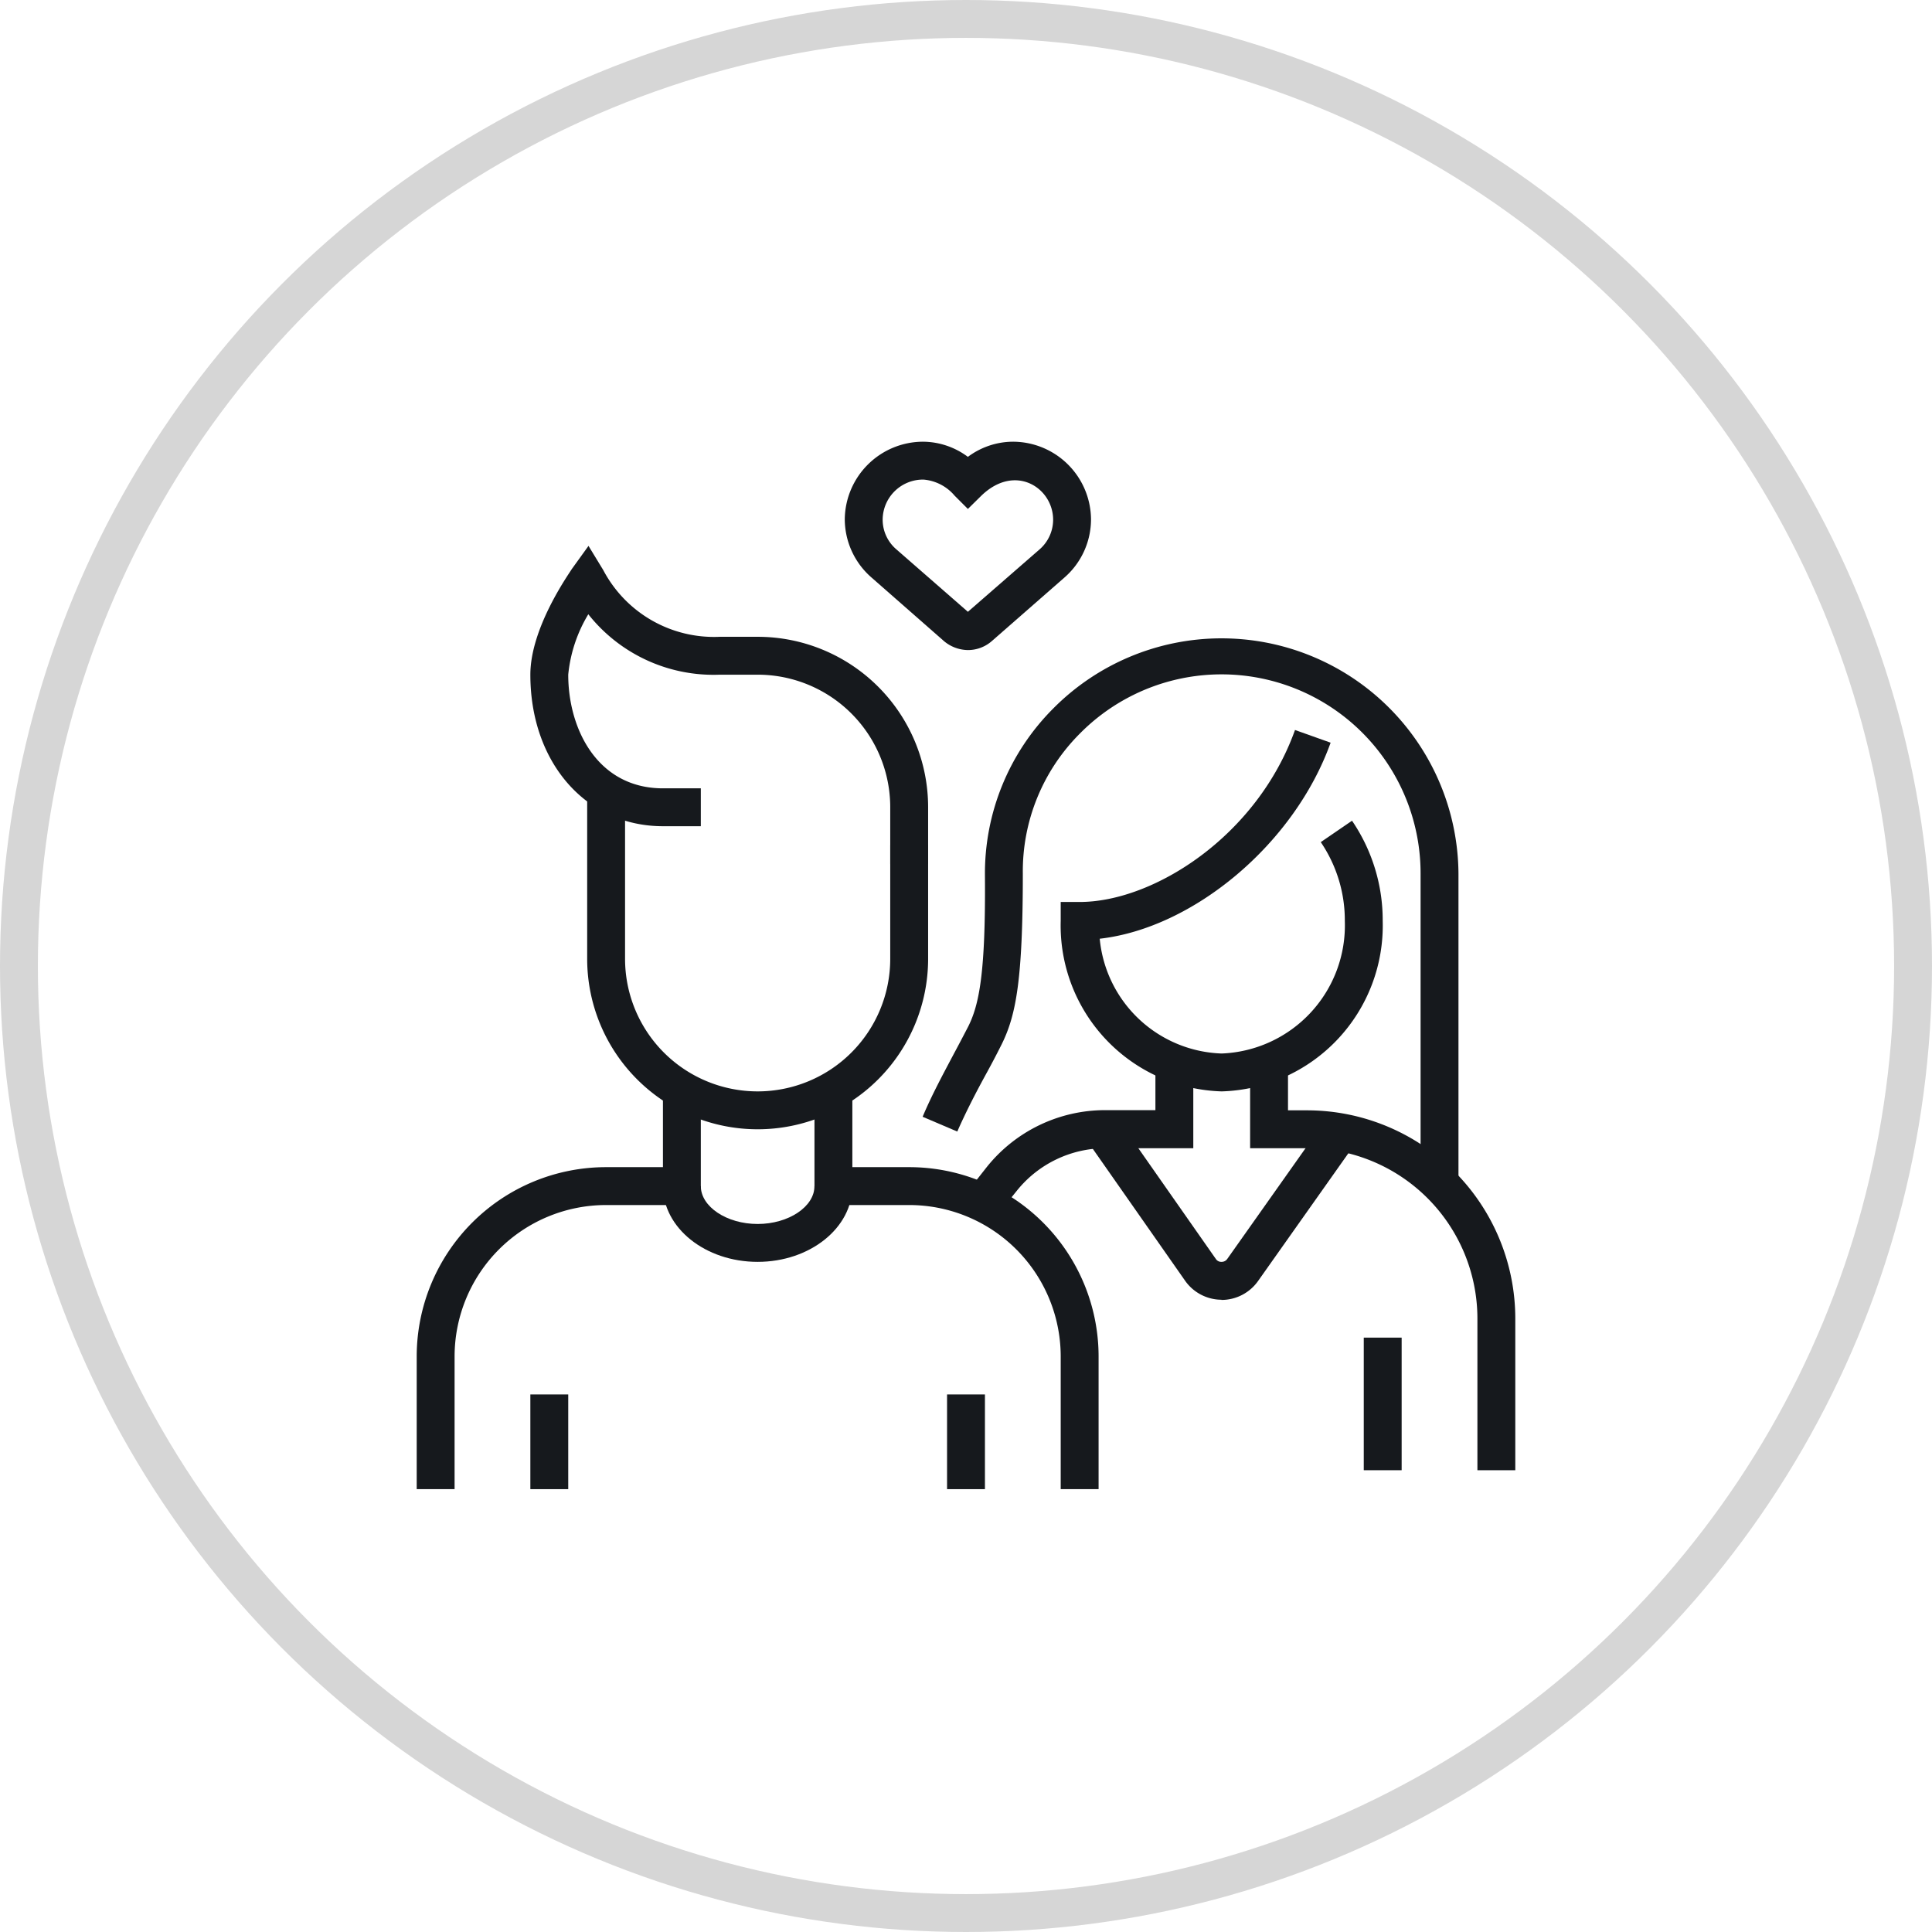 <?xml version="1.0" encoding="UTF-8"?> <svg xmlns="http://www.w3.org/2000/svg" viewBox="0 0 102 102"> <defs> <style>.cls-1,.cls-3{fill:none;}.cls-2{fill:#16191d;}.cls-3{stroke:#d6d6d6;stroke-miterlimit:10;stroke-width:2px;}</style> </defs> <g id="Layer_2" data-name="Layer 2"> <g id="Layer_1-2" data-name="Layer 1"> <rect class="cls-1" x="21" y="21" width="60" height="60"></rect> <path class="cls-2" d="M64.5,57.62a8.76,8.76,0,0,1-8.5-9v-1h1c3.9,0,9.36-3.47,11.37-9.08l1.88.67C68.33,44.57,63,49,58.06,49.56a6.69,6.69,0,0,0,6.44,6.06,6.77,6.77,0,0,0,6.5-7,7.34,7.34,0,0,0-1.27-4.16l1.65-1.13A9.33,9.33,0,0,1,73,48.62,8.76,8.76,0,0,1,64.5,57.62Z"></path> <rect class="cls-2" x="72" y="70.62" width="2" height="7"></rect> <path class="cls-2" d="M80,77.62H78v-8a9,9,0,0,0-9-9H66V56.17h2v2.45h1a11,11,0,0,1,11,11Z"></path> <path class="cls-2" d="M52.66,64.13,51.1,62.88l1-1.27a8,8,0,0,1,6.24-3H61V56.17h2v4.45H58.36a6,6,0,0,0-4.68,2.25Z"></path> <path class="cls-2" d="M77,62.12H75v-16a10.51,10.51,0,0,0-18-7.38,10.28,10.28,0,0,0-3,7.38c0,5.61-.36,7.48-1.11,9-.24.48-.51,1-.78,1.49-.55,1-1.11,2.08-1.57,3.13l-1.83-.78c.48-1.14,1.07-2.23,1.63-3.29.27-.5.53-1,.77-1.46.59-1.17.93-2.86.89-8a12.32,12.32,0,0,1,3.6-8.8A12.51,12.51,0,0,1,77,46.12Z"></path> <path class="cls-2" d="M64.49,68.62a2.36,2.36,0,0,1-1.92-1l-5.2-7.43L59,59.05l5.2,7.43a.34.34,0,0,0,.29.14h0a.36.36,0,0,0,.3-.15l5.14-7.27,1.63,1.16-5.14,7.27a2.36,2.36,0,0,1-1.93,1Z"></path> <path class="cls-2" d="M40,59.62a9,9,0,0,1-9-9V41.81h2v8.81a7,7,0,1,0,14,0v-6h2v6A9,9,0,0,1,40,59.62Z"></path> <path class="cls-2" d="M58,78.62H56v-7a8,8,0,0,0-8-8H43V57.55h2v4.07h3a10,10,0,0,1,10,10Z"></path> <path class="cls-2" d="M24,78.62H22v-7a10,10,0,0,1,10-10h3V57.55h2v6.07H32a8,8,0,0,0-8,8Z"></path> <rect class="cls-2" x="28" y="73.62" width="2" height="5"></rect> <rect class="cls-2" x="50" y="73.62" width="2" height="5"></rect> <path class="cls-2" d="M49,45.62H47v-3a7,7,0,0,0-7-7H38a8.43,8.43,0,0,1-6.94-3.19A7.58,7.58,0,0,0,30,35.62c0,2.89,1.56,6,5,6h2v2H35c-4.06,0-7-3.36-7-8,0-2.46,2-5.27,2.19-5.58l.88-1.22.78,1.28A6.61,6.61,0,0,0,38,33.62h2a9,9,0,0,1,9,9Z"></path> <path class="cls-2" d="M40,66.62c-2.76,0-5-1.79-5-4h2c0,1.09,1.37,2,3,2s3-.91,3-2h2C45,64.83,42.76,66.62,40,66.62Z"></path> <path class="cls-2" d="M51.1,34.32a2,2,0,0,1-1.26-.47L46,30.48a4.09,4.09,0,0,1-1.4-3.07,4.14,4.14,0,0,1,4.16-4.09,4,4,0,0,1,2.34.8,4,4,0,0,1,2.35-.8,4.13,4.13,0,0,1,4.15,4.09,4.08,4.08,0,0,1-1.39,3.07l-3.84,3.36A1.91,1.91,0,0,1,51.1,34.32Zm-2.34-9a2.13,2.13,0,0,0-2.16,2.09A2.06,2.06,0,0,0,47.32,29L51.1,32.3,54.89,29a2.08,2.08,0,0,0,.71-1.56c0-1.68-2-3-3.79-1.27l-.71.7-.7-.7A2.41,2.41,0,0,0,48.76,25.32Z"></path> <circle class="cls-3" cx="51" cy="51" r="50"></circle> </g> </g> </svg> 